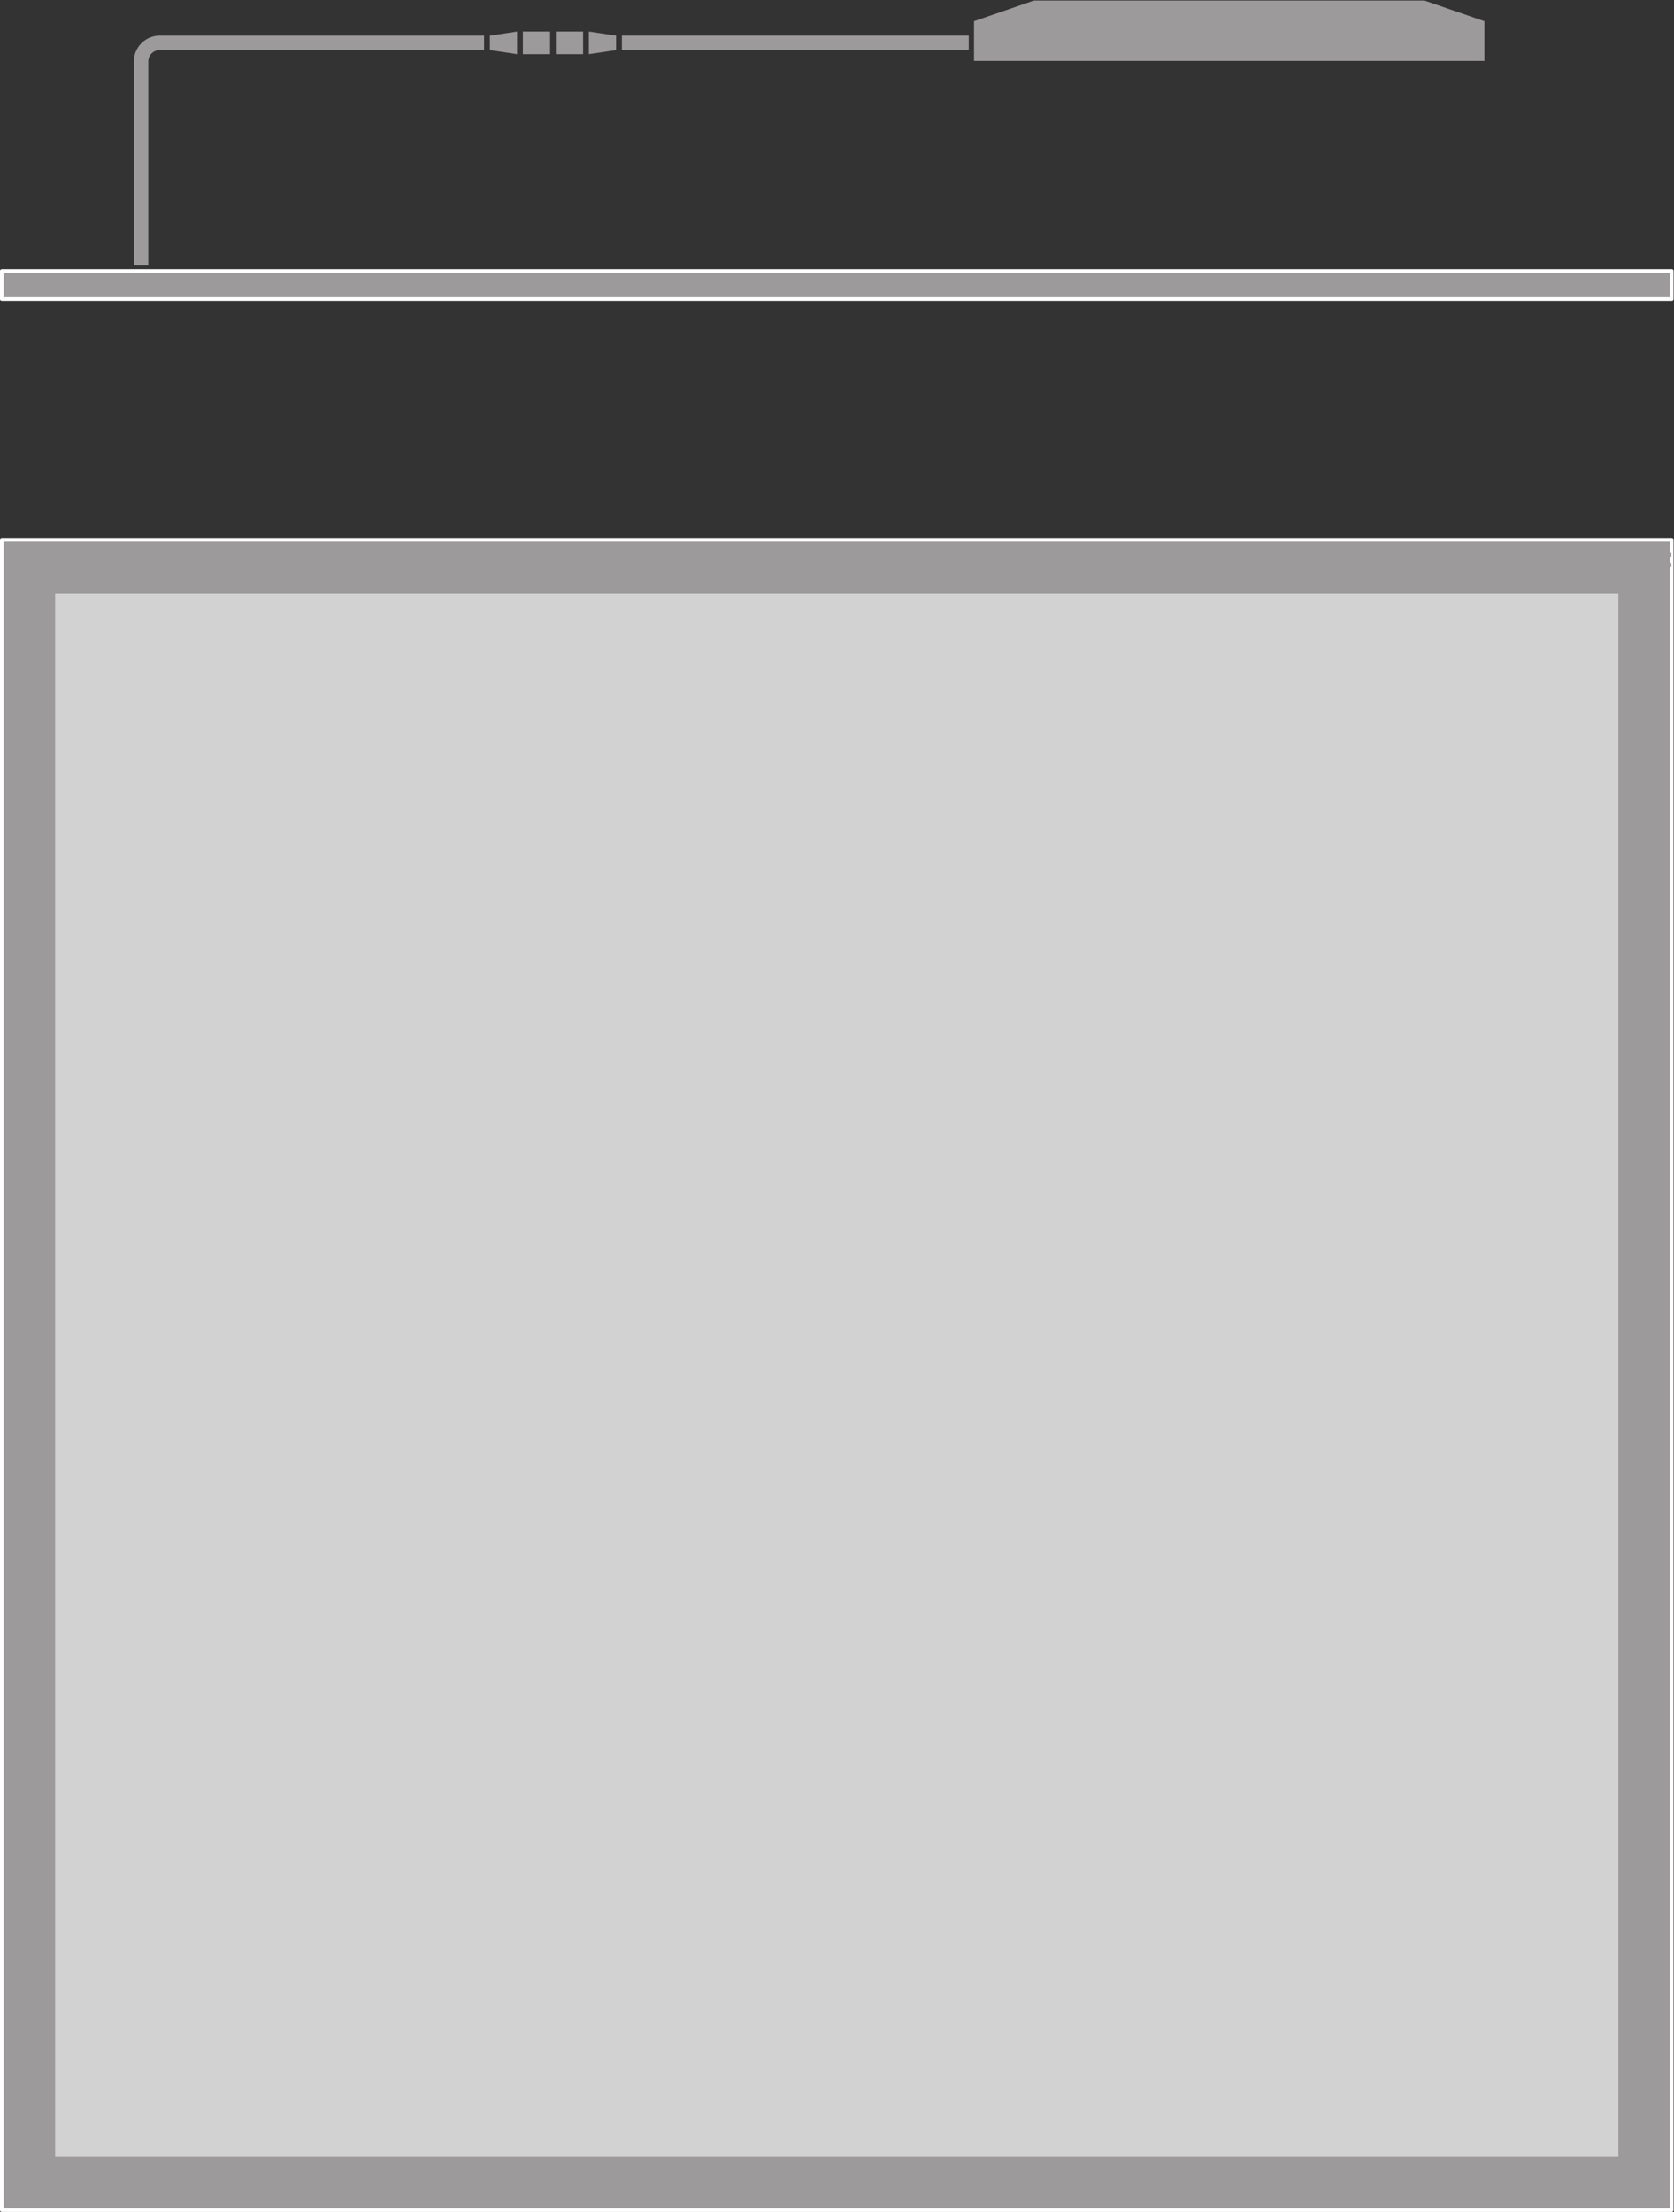 <?xml version="1.0" encoding="UTF-8" standalone="no"?>
<svg
   xmlns:dc="http://purl.org/dc/elements/1.1/"
   xmlns:cc="http://creativecommons.org/ns#"
   xmlns:rdf="http://www.w3.org/1999/02/22-rdf-syntax-ns#"
   xmlns:svg="http://www.w3.org/2000/svg"
   xmlns="http://www.w3.org/2000/svg"
   viewBox="0 0 343.573 453.92"
   height="453.92"
   width="343.573"
   xml:space="preserve"
   id="svg2"
   version="1.1"><rect x="0" y="0" width="343.573" height="453.92" fill="#333333" stroke="none"/><defs
     id="defs6" /><g
     transform="matrix(1.333,0,0,-1.333,0,453.92)"
     id="g10"><g
       transform="scale(0.1)"
       id="g12"><path
         id="path14"
         style="fill:#9c9a9b;fill-opacity:1;fill-rule:nonzero;stroke:none"
         d="M 2573.93,2944.89 H 2.832 v 43.22 H 2573.93 v -43.22" /><path
         id="path16"
         style="fill:none;stroke:#ffffff;stroke-width:5.669;stroke-linecap:butt;stroke-linejoin:round;stroke-miterlimit:10;stroke-dasharray:none;stroke-opacity:1"
         d="M 2573.93,2944.89 H 2.832 v 43.22 H 2573.93 Z" /><path
         id="path18"
         style="fill:#9c9a9b;fill-opacity:1;fill-rule:nonzero;stroke:none"
         d="M 2573.93,2.828 H 2.832 V 2573.93 H 2573.93 V 2.828" /><path
         id="path20"
         style="fill:none;stroke:#ffffff;stroke-width:5.669;stroke-linecap:butt;stroke-linejoin:round;stroke-miterlimit:10;stroke-dasharray:none;stroke-opacity:1"
         d="M 2573.93,2.828 H 2.832 V 2573.93 H 2573.93 Z" /><path
         id="path22"
         style="fill:#d3d2d2;fill-opacity:1;fill-rule:nonzero;stroke:none"
         d="M 2491.82,84.941 H 84.93 V 2491.82 H 2491.82 V 84.941" /><path
         id="path24"
         style="fill:#9c9a9b;fill-opacity:1;fill-rule:nonzero;stroke:none"
         d="m 1499.65,3311.5 v 61.15 l 92.11,31.75 h 601.66 l 92.1,-31.75 v -61.15 h -785.87" /><path
         id="path26"
         style="fill:#9c9a9b;fill-opacity:1;fill-rule:nonzero;stroke:none"
         d="m 957.512,3328.16 h 534.048 v 22.25 H 957.512 v -22.25" /><path
         id="path28"
         style="fill:#9c9a9b;fill-opacity:1;fill-rule:nonzero;stroke:none"
         d="m 906.688,3321.9 41.933,6.26 v 22.25 l -41.933,6.27 v -34.78" /><path
         id="path30"
         style="fill:#9c9a9b;fill-opacity:1;fill-rule:nonzero;stroke:none"
         d="m 855.891,3321.9 h 41.902 v 34.78 h -41.902 v -34.78" /><path
         id="path32"
         style="fill:#9c9a9b;fill-opacity:1;fill-rule:nonzero;stroke:none"
         d="m 796.172,3321.9 -41.914,6.26 v 22.25 l 41.914,6.27 v -34.78" /><path
         id="path34"
         style="fill:#9c9a9b;fill-opacity:1;fill-rule:nonzero;stroke:none"
         d="m 805.059,3321.9 h 41.921 v 34.78 h -41.921 v -34.78" /><path
         id="path36"
         style="fill:#9c9a9b;fill-opacity:1;fill-rule:nonzero;stroke:none"
         d="m 745.359,3350.41 h -499.57 c -21.922,0 -39.695,-17.78 -39.695,-39.7 v -313.97 h 22.246 v 313.97 c 0,9.62 7.805,17.45 17.449,17.45 h 499.57 v 22.25" /><path
         id="path38"
         style="fill:#9c9a9b;fill-opacity:1;fill-rule:nonzero;stroke:none"
         d="m 2573.37,2548.05 h -212.75 v 6.5 h 212.75 v -6.5" /><path
         id="path40"
         style="fill:#9c9a9b;fill-opacity:1;fill-rule:nonzero;stroke:none"
         d="m 2573.37,2532.33 h -212.75 v 6.48 h 212.75 v -6.48" /></g></g></svg>